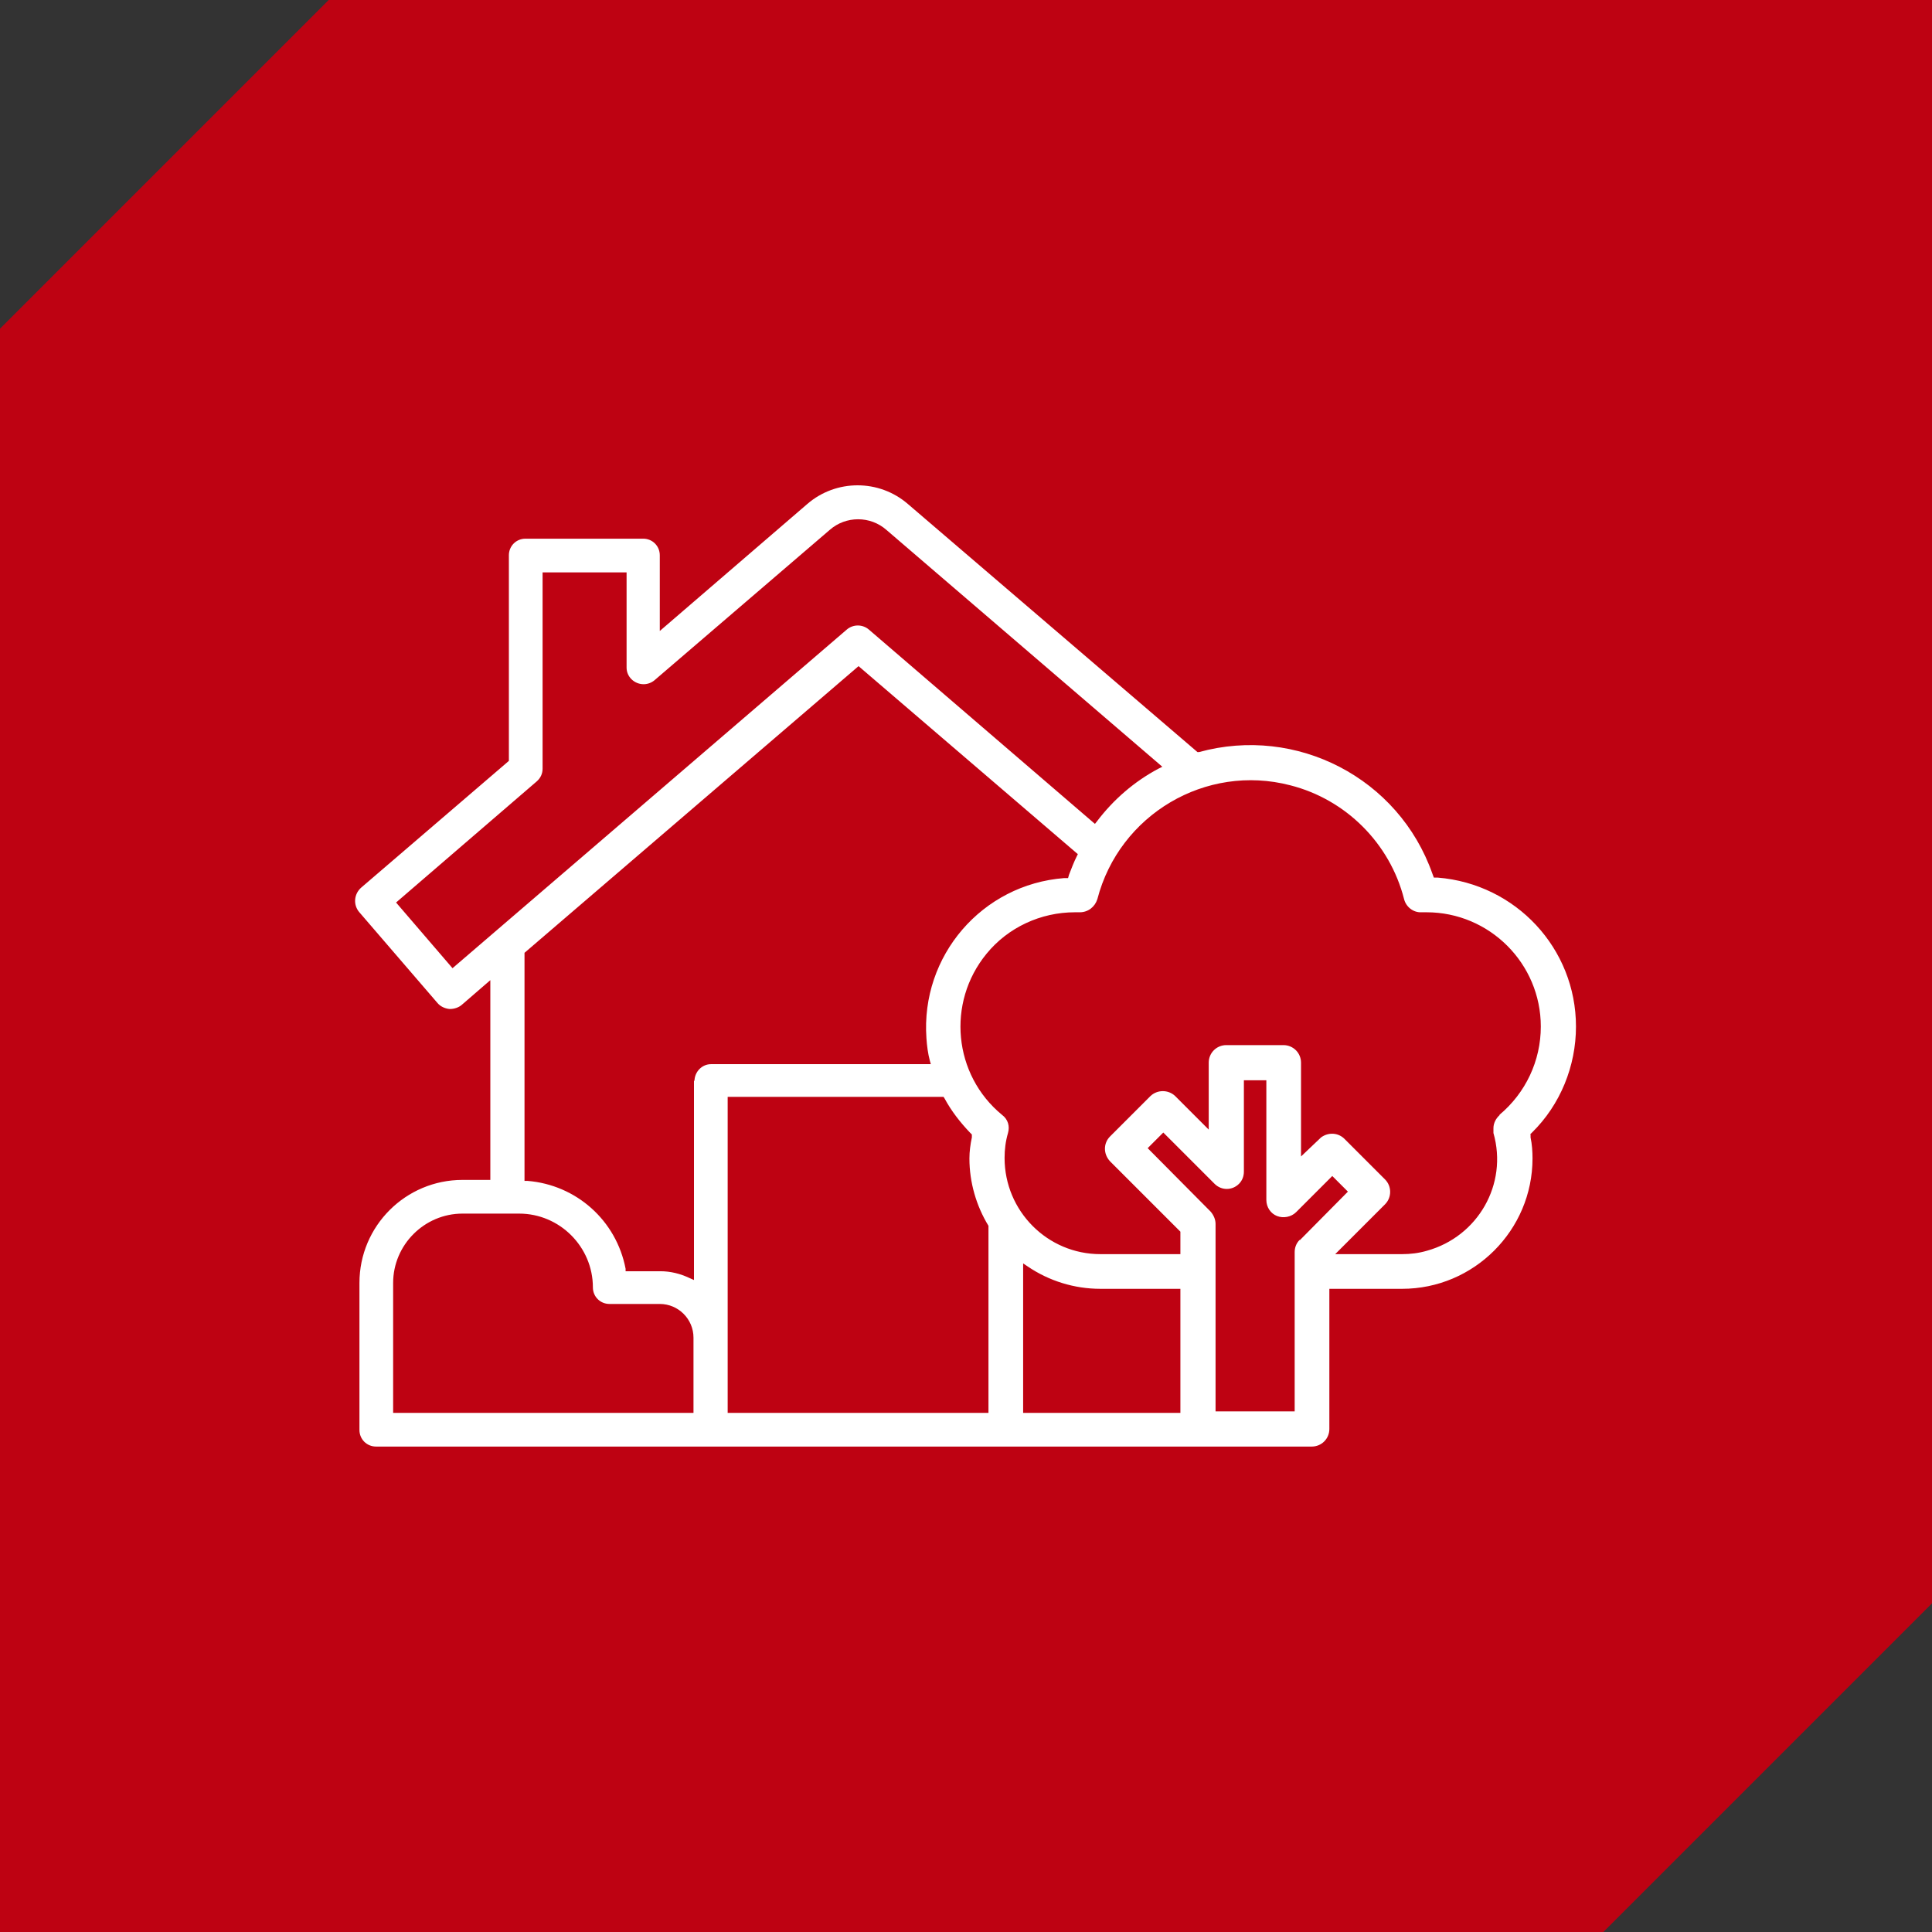 <?xml version="1.0" encoding="UTF-8"?> <svg xmlns="http://www.w3.org/2000/svg" id="Layer_2" data-name="Layer 2" viewBox="0 0 39.56 39.56"><rect x="0" y="0" width="39.56" height="39.56" fill="#333333" stroke="none"/><g id="Layer_1-2" data-name="Layer 1"><polygon points="32.83 0 6.73 0 0 6.73 0 32.83 0 39.56 6.73 39.56 32.83 39.56 39.56 32.83 39.56 6.73 39.56 0 32.83 0" style="fill: #be0212; stroke-width: 0px;"></polygon><path d="M30.71,22.83h0c-.08.07-.13.17-.13.27v.1c.3,1.05-.32,2.12-1.36,2.41-.17.05-.34.07-.51.07h-1.37l1.02-1.02c.14-.14.14-.37,0-.51l-.83-.83c-.13-.13-.33-.14-.48-.03l-.41.39v-1.92c0-.2-.16-.36-.36-.36h-1.17c-.2,0-.36.16-.36.36v1.37l-.69-.69c-.14-.13-.36-.13-.5,0l-.83.83c-.14.14-.14.36,0,.51l1.44,1.44v.46h-1.64c-1.08,0-1.96-.88-1.96-1.97,0-.17.02-.34.07-.51.04-.14,0-.28-.12-.37-1-.82-1.14-2.3-.32-3.3.44-.54,1.11-.85,1.81-.85h.1c.17,0,.31-.11.36-.27.45-1.73,2.22-2.78,3.95-2.33,1.14.29,2.04,1.19,2.33,2.33.04.16.19.28.36.27h.1c1.29,0,2.34,1.05,2.34,2.34,0,.7-.31,1.36-.85,1.81h0ZM26.61,25.39c-.07.07-.1.16-.1.25v3.26h-1.62v-3.84c0-.09-.04-.18-.1-.25l-1.29-1.3.32-.32,1.05,1.05c.14.14.36.14.5,0,.07-.07.1-.16.1-.25v-1.87h.46v2.45c0,.15.09.28.22.33.13.05.29.02.39-.08l.74-.74.32.32-.98.99ZM24.17,28.93h-3.22v-3.06l.09.06c.44.3.96.46,1.49.46h1.64v2.54ZM20.26,28.93h-5.36v-6.47h4.42l.02.03c.14.26.32.49.52.7l.04.04v.06c-.03.14-.05.29-.05.43,0,.49.14.97.39,1.38h0s0,3.83,0,3.83ZM14.21,22.12v4.09l-.09-.04c-.19-.09-.39-.14-.6-.14h-.71v-.05c-.19-.99-1.01-1.72-2.01-1.8h-.06v-4.67l6.84-5.87,4.49,3.85-.02.04c-.06.12-.11.25-.16.38l-.02.07h-.08c-1.68.13-2.94,1.59-2.82,3.28.01.15.03.31.07.46l.02.07h-4.5c-.19,0-.34.16-.34.35h0ZM14.21,28.93h-6.16v-2.66c0-.78.64-1.42,1.42-1.42h1.16c.83,0,1.51.68,1.51,1.51,0,.19.15.34.34.34h1.03c.38,0,.69.31.69.69v1.54ZM9.27,19.83l-1.16-1.35,2.88-2.48c.08-.07.12-.16.12-.26v-4.02h1.72v1.95c0,.19.16.34.35.34.08,0,.16-.03.22-.08l3.59-3.08c.33-.29.83-.29,1.16,0l5.65,4.85-.08.04c-.49.26-.92.63-1.26,1.08l-.04.05-4.63-3.98c-.13-.11-.32-.11-.45,0l-8.08,6.94ZM31.33,23.23l.04-.04c.58-.57.9-1.36.9-2.17,0-1.6-1.23-2.92-2.83-3.05h-.08s-.03-.08-.03-.08c-.69-1.96-2.78-3.04-4.78-2.49h-.03s-5.93-5.08-5.93-5.08c-.59-.51-1.47-.51-2.06,0l-3.02,2.6v-1.55c0-.19-.15-.34-.34-.34h-2.41c-.19,0-.34.15-.34.34v4.21l-3.03,2.6c-.14.13-.16.34-.04.49l1.61,1.87c.06.07.15.11.24.12h.02c.08,0,.17-.03.23-.08l.59-.51v4.09h-.57c-1.16,0-2.11.94-2.11,2.11v3.01c0,.19.15.34.34.34h19.16c.2,0,.36-.16.36-.36v-2.87h1.49c1.47,0,2.67-1.2,2.67-2.67,0-.14-.01-.29-.04-.43v-.06Z" style="fill: #fff; stroke-width: 0px;"></path></g></svg> 